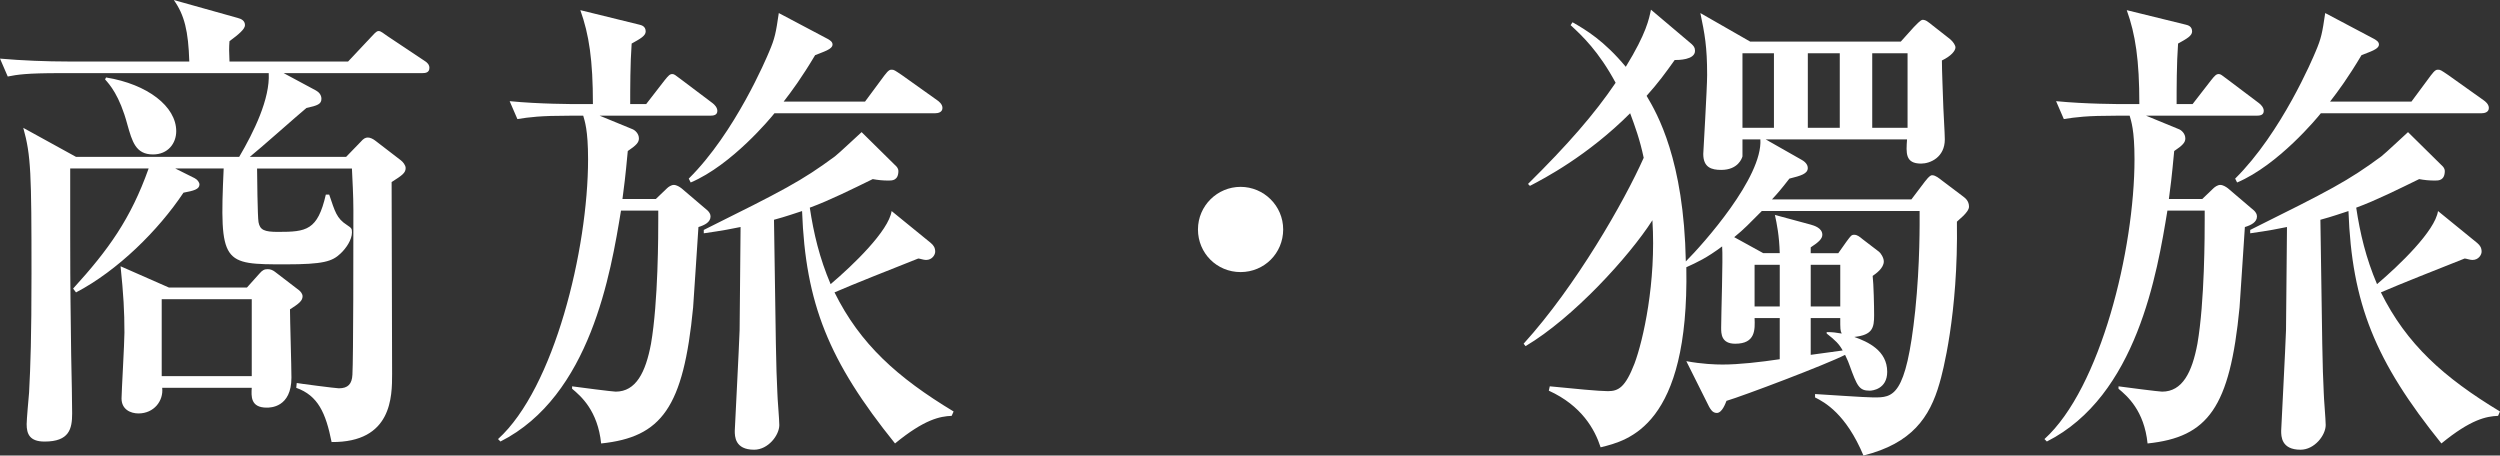 <?xml version="1.0" encoding="UTF-8"?><svg id="_圖層_1" xmlns="http://www.w3.org/2000/svg" viewBox="0 0 149.792 27.295"><rect x="0" y="0" width="149.792" height="27.295" fill="#333333" stroke="none"/><defs><style>.cls-1{fill:#fff;}</style></defs><path class="cls-1" d="m15.403,10.094c0,.319.029,2.93.087,3.22.087.465.348.58,1.16.58,1.711,0,2.379-.087,2.872-2.233h.203c.348,1.016.436,1.422,1.073,1.827.261.175.291.203.291.436,0,.436-.348.958-.696,1.277-.493.464-1.015.638-3.278.638-3.771,0-3.974,0-3.713-5.744h-2.901l1.161.58c.174.087.29.262.29.377,0,.29-.348.378-.958.493-1.508,2.263-3.945,4.671-6.439,5.976l-.174-.231c2.117-2.321,3.452-4.178,4.525-7.195h-4.699v4.062c0,3.365.029,4.7.058,7.107.029,1.16.058,3.046.058,3.51,0,.928-.174,1.683-1.653,1.683-.899,0-1.073-.464-1.073-1.045,0-.261.116-1.565.145-1.885.087-1.625.145-3.365.145-7.106,0-6.035-.029-7.108-.493-8.761l3.162,1.74h9.775c.87-1.479,1.856-3.48,1.77-5.018H3.597c-2.001,0-2.553.087-3.133.203l-.464-1.073c1.306.115,2.785.174,4.119.174h7.223c-.058-1.827-.29-2.785-.928-3.684l3.829,1.073c.232.058.435.174.435.435,0,.232-.377.551-.928.957-.029.377-.029.639,0,1.219h7.106l1.363-1.45c.174-.175.319-.377.464-.377s.29.145.551.318l2.175,1.45c.203.116.319.262.319.436,0,.29-.232.319-.436.319h-8.296l1.943,1.044c.203.116.319.29.319.493,0,.319-.232.406-.899.551-.493.406-2.842,2.495-3.394,2.93h5.772l.87-.898c.174-.203.29-.262.435-.262s.319.087.464.203l1.509,1.16c.116.087.29.29.29.465,0,.29-.203.435-.841.841,0,1.653.029,9.66.029,11.487,0,1.363,0,4.119-3.625,4.09-.348-1.74-.812-2.784-2.118-3.248l.029-.29c.116.028,2.35.318,2.524.318.551,0,.783-.261.812-.812.058-.986.058-7.746.058-9.863,0-.899-.058-1.799-.087-2.495h-5.686ZM6.353,4.641c2.495.406,4.206,1.74,4.206,3.22,0,.726-.493,1.393-1.392,1.393-1.044,0-1.248-.783-1.538-1.799-.464-1.74-1.073-2.407-1.334-2.697l.058-.116Zm8.441,12.589l.754-.841c.174-.203.29-.262.493-.262.174,0,.319.059.493.203l1.363,1.045c.116.087.232.231.232.377,0,.261-.203.435-.754.783,0,.58.087,3.423.087,4.09,0,1.799-1.276,1.799-1.479,1.799-.986,0-.928-.696-.899-1.189h-5.366c.087.783-.493,1.537-1.421,1.537-.464,0-1.015-.232-1.015-.899,0-.348.174-3.336.174-3.944,0-1.276-.058-2.292-.232-3.975l2.901,1.276h4.67Zm-5.105.696v4.612h5.395v-4.612h-5.395Z"/><path class="cls-1" d="m38.717,6.236l1.102-1.422c.232-.29.319-.377.464-.377.116,0,.174.059.522.319l1.886,1.421c.116.087.29.262.29.465,0,.261-.232.29-.435.29h-6.614l1.973.812c.145.059.377.262.377.552,0,.231-.145.405-.667.754-.145,1.566-.232,2.233-.319,2.872h2.001l.667-.639c.087-.087.261-.203.406-.203.174,0,.348.116.464.203l1.566,1.334c.087.088.174.203.174.349,0,.348-.348.521-.725.638-.058.755-.261,4.12-.319,4.816-.58,6.005-1.885,7.773-5.511,8.151-.203-1.973-1.218-2.843-1.74-3.278v-.145c.406.058,2.437.318,2.61.318,1.218,0,1.798-1.16,2.118-2.871.435-2.523.435-6.585.435-7.485v-.493h-2.233c-.609,3.713-1.828,11.111-7.223,13.837l-.145-.146c3.365-3.046,5.395-11.37,5.395-16.766,0-1.77-.203-2.292-.29-2.61h-.812c-1.77,0-2.408.087-3.133.202l-.464-1.073c1.77.175,3.8.175,4.119.175h.87c0-2.64-.232-4.178-.754-5.628l3.539.87c.116.029.377.088.377.406,0,.262-.319.436-.841.726-.087,1.189-.087,2.727-.087,3.626h.957Zm13.111-.146l1.16-1.566c.261-.348.348-.348.435-.348.145,0,.174.028.609.319l2.118,1.508c.087.058.319.232.319.464,0,.262-.261.319-.436.319h-9.63c-.203.261-2.553,3.104-5.019,4.148l-.116-.232c2.785-2.756,4.67-7.252,4.815-7.6.348-.812.406-1.132.58-2.32l2.959,1.565c.087.059.261.146.261.319,0,.29-.551.436-1.044.639-.812,1.363-1.393,2.146-1.886,2.784h4.874Zm3.945,8.47c.174.146.261.292.261.523,0,.174-.174.493-.551.493-.145,0-.377-.087-.464-.087-1.682.667-3.887,1.537-5.018,2.03,1.537,3.104,3.771,5.105,7.136,7.136l-.116.262c-.696.028-1.625.202-3.394,1.653-3.974-4.932-5.366-8.384-5.569-13.924-.464.146-.928.319-1.683.522.116,7.716.116,8.586.203,10.384,0,.262.116,1.596.116,1.915,0,.609-.667,1.479-1.508,1.479-1.161,0-1.161-.812-1.161-1.132,0-.087.261-5.076.29-6.033,0-.87.058-5.193.058-6.179-.58.116-.986.203-2.205.377v-.202c4.786-2.379,5.859-2.931,7.861-4.409.261-.203,1.334-1.219,1.596-1.451l2.088,2.06c.029.029.116.146.116.262,0,.58-.377.58-.581.58-.348,0-.638-.029-.957-.087-1.189.58-2.582,1.276-3.771,1.711.232,1.537.58,3.017,1.248,4.583,1.334-1.131,3.48-3.191,3.655-4.38l2.35,1.914Z"/><path class="cls-1" d="m74.331,16.302c-1.422,0-2.553-1.132-2.553-2.553s1.161-2.553,2.553-2.553,2.553,1.131,2.553,2.553-1.132,2.553-2.553,2.553Z"/><path class="cls-1" d="m106.636,15.17c-.028-1.044-.174-1.77-.29-2.292l2.146.58c.203.058.696.203.696.609,0,.231-.203.435-.696.754v.348h1.653l.493-.697c.262-.348.29-.405.465-.405.174,0,.318.115.493.261l.985.754c.088.059.29.349.29.58,0,.406-.464.726-.667.87.059.493.087,1.828.087,2.35,0,.755-.087,1.189-1.188,1.306.812.29,1.972.812,1.972,2.089,0,1.044-.898,1.131-1.044,1.131-.638,0-.754-.261-1.218-1.537-.029-.087-.116-.319-.262-.609-1.131.58-6.12,2.466-7.106,2.756-.058.145-.261.725-.58.725-.261,0-.377-.231-.464-.377l-1.363-2.727c.928.174,1.74.203,2.175.203.986,0,2.263-.146,3.423-.319v-2.466h-1.508c.028.696.058,1.538-1.16,1.538-.842,0-.842-.609-.842-.957,0-.783.116-4.178.059-4.874-.929.696-1.509.958-2.146,1.248.174,9.514-3.481,10.384-5.135,10.79-.348-1.073-1.131-2.494-3.104-3.394l.058-.261c1.45.145,2.959.29,3.481.29.638,0,1.044-.232,1.595-1.653.522-1.393,1.306-4.874,1.073-8.587-1.392,2.176-4.757,5.86-7.6,7.542l-.116-.145c3.133-3.452,6.034-8.529,7.194-11.139-.232-1.103-.522-1.886-.812-2.669-2.553,2.553-5.163,3.916-6.005,4.352l-.115-.116c2.378-2.35,3.974-4.178,5.25-6.062-1.016-1.886-2.002-2.813-2.697-3.452l.115-.174c.812.464,1.886,1.103,3.191,2.669,1.247-2.031,1.392-2.872,1.508-3.423l2.437,2.06c.116.115.203.202.203.405,0,.552-1.015.552-1.218.552-.58.812-.958,1.334-1.683,2.146.638,1.073,2.233,3.829,2.35,9.92,1.044-1.044,4.612-5.047,4.467-7.31h-1.073v1.016c-.029.115-.261.812-1.276.812-.58,0-1.073-.145-1.073-.957,0-.058.232-3.974.232-4.728,0-1.712-.146-2.466-.406-3.713l2.987,1.711h9.021l.783-.87c.116-.116.406-.436.522-.436.203,0,.319.116.58.319l1.073.841c.203.175.319.378.319.493,0,.203-.262.522-.812.783,0,.668.058,1.915.087,2.843,0,.146.087,1.538.087,1.886,0,1.073-.87,1.45-1.421,1.45-.958,0-.899-.638-.842-1.45h-8.47l2.146,1.219c.319.174.377.377.377.493,0,.348-.406.464-1.103.638-.493.638-.696.87-1.044,1.247h8.354l.812-1.073c.29-.377.378-.377.436-.377.203,0,.436.203.551.29l1.306.986c.116.087.348.261.348.609s-.695.841-.725.899c.087,5.541-.87,9.108-1.044,9.688-.581,2.031-1.654,3.598-4.555,4.322-1.044-2.494-2.32-3.19-2.9-3.48v-.203c.551.029,2.987.203,3.51.203,1.16,0,1.943,0,2.494-5.222.29-2.813.261-5.25.261-5.947h-9.456c-.754.754-1.044,1.073-1.653,1.566l1.74.958h.986Zm-2.233-11.98v4.467h1.886V3.19h-1.886Zm.726,12.676v2.495h1.508v-2.495h-1.508Zm3.19-12.676v4.467h1.914V3.19h-1.914Zm.174,12.676v2.495h1.77v-2.495h-1.77Zm.957,4.032c.378,0,.552.029.899.087-.087-.174-.087-.261-.087-.929h-1.77v2.205c.29-.029,1.625-.232,1.915-.261-.203-.378-.436-.609-.958-1.016v-.087Zm4.845-12.242V3.19h-2.117v4.467h2.117Z"/><path class="cls-1" d="m131.373,6.236l1.103-1.422c.231-.29.318-.377.464-.377.116,0,.174.059.522.319l1.885,1.421c.116.087.29.262.29.465,0,.261-.231.29-.435.29h-6.614l1.973.812c.146.059.377.262.377.552,0,.231-.145.405-.667.754-.145,1.566-.231,2.233-.318,2.872h2.001l.667-.639c.087-.087.262-.203.406-.203.174,0,.348.116.464.203l1.566,1.334c.087.088.174.203.174.349,0,.348-.348.521-.725.638-.059.755-.261,4.12-.319,4.816-.58,6.005-1.886,7.773-5.511,8.151-.203-1.973-1.219-2.843-1.741-3.278v-.145c.406.058,2.437.318,2.611.318,1.218,0,1.798-1.16,2.117-2.871.436-2.523.436-6.585.436-7.485v-.493h-2.234c-.608,3.713-1.827,11.111-7.223,13.837l-.145-.146c3.364-3.046,5.396-11.37,5.396-16.766,0-1.77-.203-2.292-.29-2.61h-.812c-1.77,0-2.408.087-3.133.202l-.464-1.073c1.77.175,3.8.175,4.119.175h.87c0-2.64-.232-4.178-.755-5.628l3.539.87c.116.029.377.088.377.406,0,.262-.318.436-.841.726-.087,1.189-.087,2.727-.087,3.626h.957Zm13.111-.146l1.16-1.566c.261-.348.348-.348.435-.348.146,0,.175.028.609.319l2.118,1.508c.087.058.318.232.318.464,0,.262-.261.319-.435.319h-9.631c-.203.261-2.553,3.104-5.018,4.148l-.116-.232c2.784-2.756,4.67-7.252,4.815-7.6.348-.812.405-1.132.58-2.32l2.958,1.565c.087.059.262.146.262.319,0,.29-.552.436-1.045.639-.812,1.363-1.392,2.146-1.885,2.784h4.873Zm3.944,8.47c.175.146.262.292.262.523,0,.174-.174.493-.552.493-.145,0-.377-.087-.464-.087-1.683.667-3.887,1.537-5.019,2.03,1.538,3.104,3.771,5.105,7.136,7.136l-.115.262c-.696.028-1.625.202-3.395,1.653-3.974-4.932-5.366-8.384-5.569-13.924-.464.146-.928.319-1.682.522.115,7.716.115,8.586.202,10.384,0,.262.116,1.596.116,1.915,0,.609-.667,1.479-1.508,1.479-1.16,0-1.16-.812-1.16-1.132,0-.087.261-5.076.29-6.033,0-.87.058-5.193.058-6.179-.58.116-.986.203-2.204.377v-.202c4.786-2.379,5.859-2.931,7.86-4.409.261-.203,1.335-1.219,1.596-1.451l2.088,2.06c.029.029.116.146.116.262,0,.58-.377.58-.58.58-.348,0-.638-.029-.957-.087-1.189.58-2.582,1.276-3.771,1.711.231,1.537.58,3.017,1.247,4.583,1.334-1.131,3.48-3.191,3.654-4.38l2.35,1.914Z"/></svg>